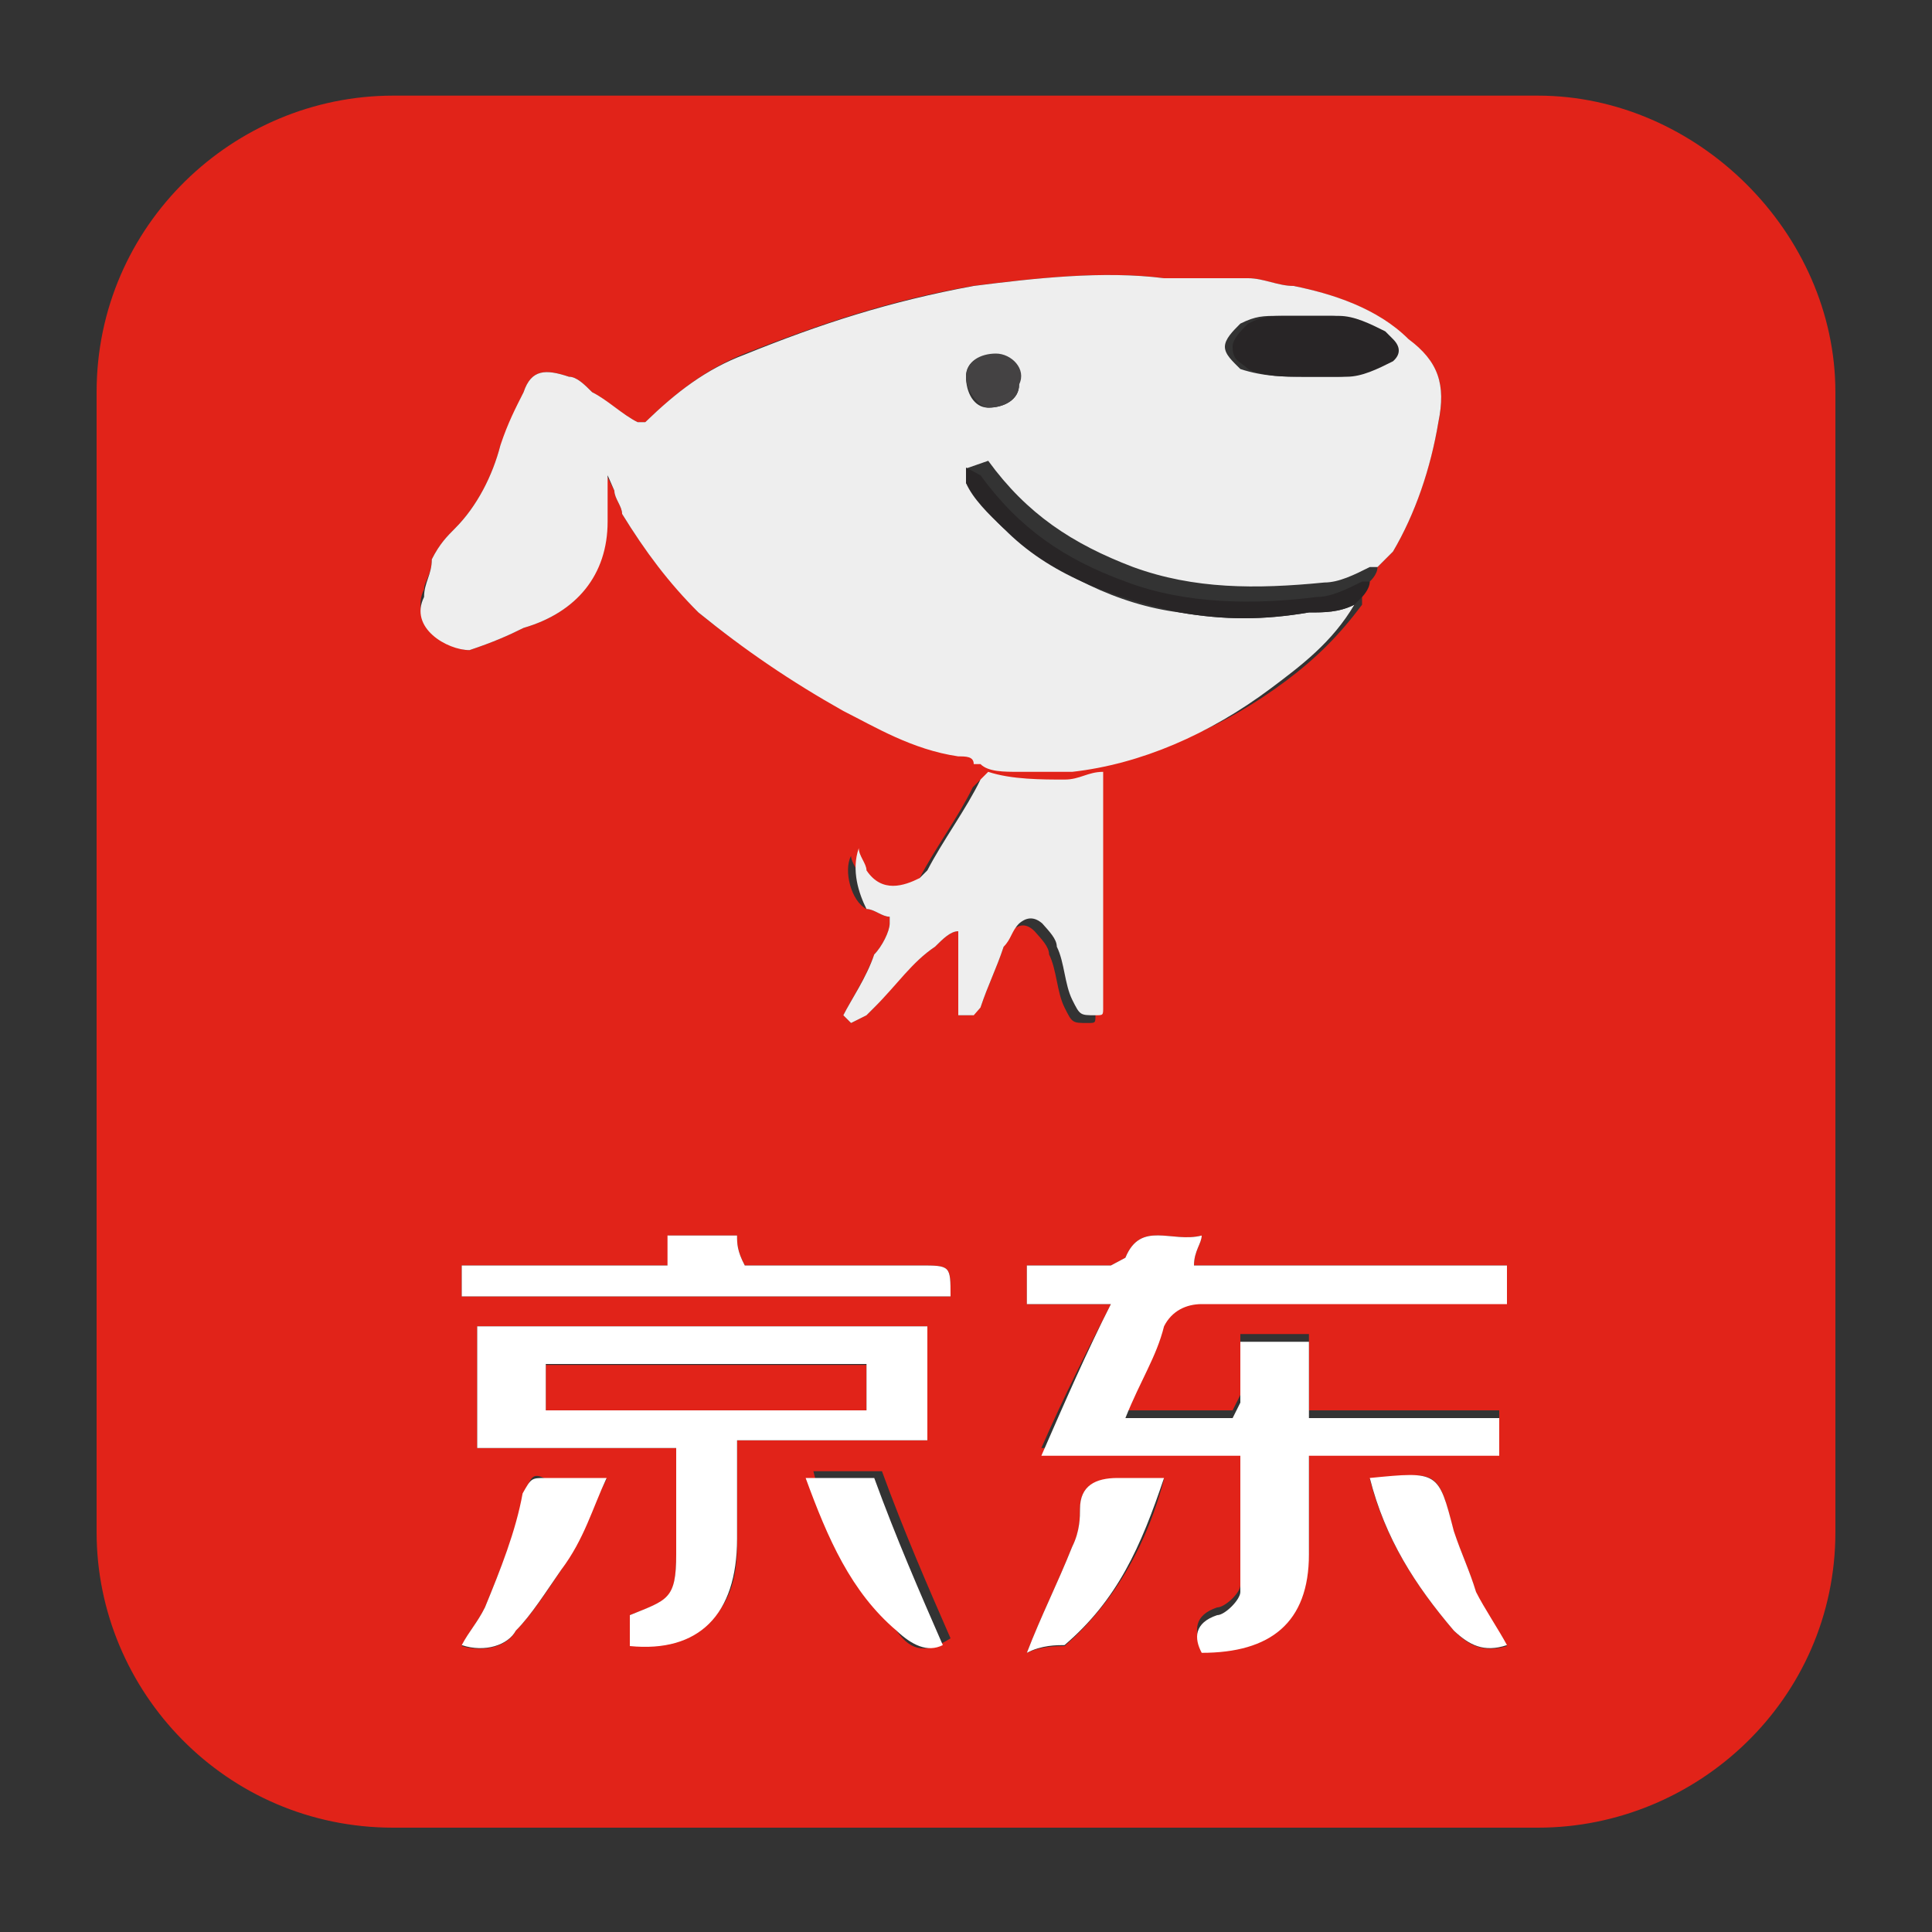 <svg width="20" height="20" viewBox="0 0 20 20" fill="none" xmlns="http://www.w3.org/2000/svg" xmlns:xlink="http://www.w3.org/1999/xlink">
	<rect x="0" y="0" width="20" height="20" fill="#333333" stroke="none"/>
	<desc>
			Created with Pixso.
	</desc>
	<defs>
		<clipPath id="clip1230_13221">
			<rect id="G-jd" width="20" height="20" fill="white" fill-opacity="0"/>
		</clipPath>
	</defs>
	<g clip-path="url(#clip1230_13221)">
		<path id="path" d="M8.97 14.13L5.65 14.13L5.65 14.6L8.97 14.6L8.97 14.13ZM13.71 3.9L13.23 3.9L13.71 3.9Z" fill="#E12319" fill-opacity="1" fill-rule="nonzero"/>
		<path id="path" d="M15.92 0.99L4.07 0.99C2.42 0.99 1 2.33 1 4.06L1 15.86C1 17.51 2.34 18.92 4.07 18.92L15.92 18.92C17.57 18.92 19 17.59 19 15.86L19 4.06C19 2.41 17.57 0.99 15.92 0.99ZM4.39 6.1C4.39 6.02 4.47 5.95 4.47 5.79C4.55 5.63 4.63 5.55 4.71 5.47C4.94 5.24 5.1 4.92 5.18 4.61C5.26 4.45 5.34 4.22 5.42 4.06C5.5 3.82 5.65 3.82 5.89 3.9C5.97 3.9 6.05 3.98 6.13 4.06C6.28 4.14 6.44 4.29 6.6 4.37L6.68 4.37C7 4.06 7.31 3.82 7.71 3.66C8.5 3.35 9.21 3.11 10.07 2.96C10.71 2.88 11.42 2.8 12.05 2.88L12.92 2.88C13.07 2.88 13.23 2.96 13.39 2.96C13.78 3.04 14.26 3.19 14.57 3.51C14.89 3.74 14.97 3.98 14.89 4.37C14.81 4.84 14.65 5.32 14.42 5.71L14.26 5.87C14.26 5.95 14.18 6.02 14.18 6.02L14.1 6.18L14.1 6.26C13.86 6.58 13.63 6.81 13.31 7.05C12.68 7.52 11.97 7.83 11.26 7.91L10.71 7.91C10.55 7.91 10.39 7.91 10.31 7.83L10.23 7.83C10.23 7.75 10.15 7.75 10.07 7.75C9.6 7.68 9.21 7.44 8.89 7.28C8.18 7.05 7.71 6.73 7.23 6.34C6.92 6.02 6.68 5.71 6.44 5.32C6.44 5.24 6.36 5.16 6.36 5.08L6.28 4.92L6.28 5.4C6.28 5.95 5.97 6.34 5.42 6.5C5.26 6.58 5.1 6.65 4.86 6.73C4.63 6.73 4.23 6.42 4.39 6.1ZM5.81 16.25C5.65 16.49 5.5 16.72 5.34 16.88C5.26 17.04 5.02 17.11 4.78 17.04C4.86 16.88 4.94 16.8 5.02 16.64C5.18 16.25 5.34 15.86 5.42 15.46C5.5 15.31 5.5 15.23 5.65 15.31L6.28 15.31L5.81 16.25ZM7.63 16.01C7.63 16.72 7.23 17.04 6.52 17.04L6.52 16.72C6.92 16.56 7 16.56 7 16.09L7 14.99L4.94 14.99L4.94 13.73L9.6 13.73L9.6 14.91L7.63 14.91L7.63 16.01ZM9.28 16.88C8.89 16.41 8.57 15.86 8.42 15.23L9.13 15.23C9.36 15.86 9.6 16.41 9.84 16.96C9.6 17.11 9.44 17.11 9.28 16.88ZM9.84 13.42L4.78 13.42L4.78 13.1L6.92 13.1L6.92 12.79L7.63 12.79C7.63 12.87 7.63 12.95 7.71 13.1L9.52 13.1C9.84 13.1 9.84 13.1 9.84 13.42ZM10.39 9.8C10.31 10.04 10.23 10.19 10.15 10.43L10.07 10.51L9.92 10.51L9.92 10.35L9.92 9.64C9.84 9.64 9.76 9.72 9.68 9.8C9.44 9.96 9.28 10.19 9.05 10.43L8.97 10.51L8.81 10.59L8.73 10.51C8.81 10.35 8.97 10.11 9.05 9.88C9.13 9.8 9.21 9.64 9.21 9.56L9.21 9.49C9.13 9.49 9.05 9.41 8.97 9.41C8.81 9.33 8.73 9.01 8.81 8.86C8.81 8.93 8.89 9.01 8.89 9.09C9.05 9.33 9.28 9.25 9.44 9.17L9.52 9.09C9.68 8.78 9.92 8.46 10.07 8.15L10.15 8.07C10.39 8.15 10.71 8.15 10.94 8.15C11.1 8.15 11.18 8.07 11.34 8.07L11.34 10.51C11.34 10.59 11.34 10.59 11.26 10.59C11.1 10.59 11.1 10.59 11.02 10.43C10.94 10.27 10.94 10.04 10.86 9.88C10.86 9.8 10.78 9.72 10.71 9.64C10.63 9.56 10.55 9.56 10.47 9.64C10.47 9.56 10.39 9.72 10.39 9.8ZM11.02 17.04C10.94 17.04 10.78 17.04 10.63 17.11C10.78 16.72 10.94 16.41 11.1 16.01C11.18 15.86 11.18 15.7 11.18 15.62C11.18 15.38 11.34 15.31 11.57 15.31L12.05 15.31C11.89 15.93 11.57 16.56 11.02 17.04ZM15.05 16.88C14.65 16.41 14.34 15.93 14.18 15.31L14.26 15.31C14.89 15.23 14.89 15.23 15.05 15.86C15.13 16.09 15.21 16.25 15.28 16.49C15.36 16.72 15.52 16.88 15.6 17.04C15.36 17.11 15.21 17.04 15.05 16.88ZM15.6 13.42L12.44 13.42C12.28 13.42 12.13 13.5 12.05 13.65C11.97 13.97 11.81 14.2 11.65 14.6L12.76 14.6L12.84 14.44L12.84 13.81L13.55 13.81L13.55 14.6L15.52 14.6L15.52 14.99L13.55 14.99L13.55 16.01C13.55 16.72 13.15 17.04 12.44 17.04C12.36 16.88 12.36 16.72 12.6 16.64C12.68 16.64 12.84 16.49 12.84 16.41L12.84 14.99L10.78 14.99C11.02 14.44 11.26 13.97 11.5 13.5L10.63 13.5L10.63 13.1L11.5 13.1L11.65 13.02C11.81 12.63 12.13 12.87 12.44 12.79C12.44 12.87 12.36 12.95 12.36 13.1L15.6 13.1L15.6 13.42Z" fill="#E12319" fill-opacity="1" fill-rule="nonzero"/>
		<path id="path" d="M14.02 6.26C13.79 6.65 13.47 6.89 13.15 7.13C12.52 7.6 11.81 7.91 11.1 7.99L10.55 7.99C10.39 7.99 10.23 7.99 10.15 7.91L10.08 7.91C10.08 7.83 10 7.83 9.92 7.83C9.44 7.76 9.05 7.52 8.73 7.36C8.18 7.05 7.71 6.73 7.23 6.34C6.92 6.03 6.68 5.71 6.44 5.32C6.44 5.24 6.36 5.16 6.36 5.08L6.29 4.92L6.29 5.4C6.29 5.95 5.97 6.34 5.42 6.5C5.26 6.58 5.1 6.65 4.86 6.73C4.63 6.73 4.23 6.5 4.39 6.18C4.39 6.03 4.47 5.95 4.47 5.79C4.55 5.63 4.63 5.55 4.71 5.47C4.94 5.24 5.1 4.92 5.18 4.61C5.26 4.37 5.34 4.22 5.42 4.06C5.5 3.82 5.65 3.82 5.89 3.9C5.97 3.9 6.05 3.98 6.13 4.06C6.29 4.14 6.44 4.29 6.6 4.37L6.68 4.37C7 4.06 7.31 3.82 7.71 3.67C8.5 3.35 9.21 3.12 10.08 2.96C10.71 2.88 11.42 2.8 12.05 2.88L12.92 2.88C13.08 2.88 13.23 2.96 13.39 2.96C13.79 3.04 14.26 3.19 14.58 3.51C14.89 3.74 14.97 3.98 14.89 4.37C14.81 4.85 14.65 5.32 14.42 5.71L14.26 5.87L14.18 5.87C14.02 5.95 13.86 6.03 13.71 6.03C13 6.1 12.36 6.1 11.73 5.87C11.1 5.63 10.63 5.32 10.23 4.77L10 4.85L10 5C10.15 5.16 10.23 5.32 10.39 5.47C10.94 5.95 11.58 6.26 12.21 6.34C12.68 6.42 13.08 6.42 13.55 6.34C13.71 6.34 13.86 6.34 14.02 6.26ZM13.47 3.9L13.86 3.9C14.02 3.9 14.18 3.82 14.34 3.74C14.42 3.67 14.42 3.59 14.34 3.51L14.26 3.43C14.1 3.35 13.94 3.27 13.79 3.27L13.23 3.27C13.08 3.27 13 3.27 12.84 3.35C12.76 3.43 12.68 3.51 12.68 3.59C12.68 3.67 12.76 3.74 12.84 3.82C13.08 3.9 13.31 3.9 13.47 3.9ZM10 3.9C10 4.06 10.08 4.22 10.23 4.22C10.39 4.22 10.55 4.14 10.55 3.98C10.55 3.82 10.39 3.67 10.31 3.67C10.15 3.67 10 3.74 10 3.9ZM8.89 8.78C8.89 8.86 8.97 8.94 8.97 9.01C9.13 9.25 9.36 9.17 9.52 9.09L9.6 9.01C9.76 8.7 10 8.38 10.15 8.07L10.23 7.99C10.47 8.07 10.79 8.07 11.02 8.07C11.18 8.07 11.26 7.99 11.42 7.99L11.42 10.43C11.42 10.51 11.42 10.51 11.34 10.51C11.18 10.51 11.18 10.51 11.1 10.35C11.02 10.19 11.02 9.96 10.94 9.8C10.94 9.72 10.86 9.64 10.79 9.56C10.71 9.49 10.63 9.49 10.55 9.56C10.47 9.64 10.47 9.72 10.39 9.8C10.31 10.04 10.23 10.19 10.15 10.43L10.08 10.51L9.92 10.51L9.92 10.35L9.92 9.64C9.84 9.64 9.76 9.72 9.68 9.8C9.44 9.96 9.29 10.19 9.05 10.43L8.97 10.51L8.81 10.59L8.73 10.51C8.81 10.35 8.97 10.12 9.05 9.88C9.13 9.8 9.21 9.64 9.21 9.56L9.21 9.49C9.13 9.49 9.05 9.41 8.97 9.41C8.89 9.25 8.81 9.01 8.89 8.78Z" fill="#EEEEEE" fill-opacity="1" fill-rule="nonzero"/>
		<path id="path" d="M14.02 6.26C13.86 6.34 13.71 6.34 13.55 6.34C13.07 6.42 12.68 6.42 12.21 6.34C11.5 6.18 10.86 5.95 10.39 5.47C10.23 5.32 10.07 5.16 10 5L10 4.84L10.15 4.92C10.55 5.47 11.02 5.79 11.65 6.02C12.28 6.26 13 6.26 13.63 6.18C13.78 6.18 13.94 6.1 14.1 6.02L14.18 6.02C14.18 6.1 14.1 6.18 14.1 6.18L14.02 6.26ZM12.13 2.88L12.05 2.88L12.13 2.88Z" fill="#282526" fill-opacity="1" fill-rule="nonzero"/>
		<path id="path" d="" fill="#EEEEEE" fill-opacity="1" fill-rule="nonzero"/>
		<path id="path" d="M13.47 3.9C13.31 3.9 13.08 3.9 12.92 3.82C12.84 3.74 12.76 3.74 12.76 3.59C12.76 3.51 12.84 3.43 12.92 3.35C13.08 3.27 13.15 3.27 13.31 3.27L13.86 3.27C14.02 3.27 14.18 3.35 14.34 3.43L14.42 3.51C14.5 3.59 14.5 3.67 14.42 3.74C14.26 3.82 14.1 3.9 13.94 3.9L13.47 3.9Z" fill="#282526" fill-opacity="1" fill-rule="nonzero"/>
		<path id="path" d="M10 3.9C10 3.74 10.15 3.66 10.31 3.66C10.47 3.66 10.63 3.82 10.55 3.98C10.55 4.14 10.39 4.22 10.23 4.22C10.15 4.22 10 4.06 10 3.9Z" fill="#444243" fill-opacity="1" fill-rule="nonzero"/>
		<path id="path" d="M11.5 13.5L10.63 13.5L10.63 13.1L11.5 13.1L11.65 13.02C11.81 12.63 12.13 12.87 12.44 12.79C12.44 12.87 12.36 12.95 12.36 13.1L15.6 13.1L15.6 13.5L12.44 13.5C12.28 13.5 12.13 13.57 12.05 13.73C11.97 14.05 11.81 14.28 11.65 14.68L12.76 14.68L12.84 14.52L12.84 13.89L13.55 13.89L13.55 14.68L15.52 14.68L15.52 15.07L13.55 15.07L13.55 16.09C13.55 16.8 13.15 17.11 12.44 17.11C12.36 16.96 12.36 16.8 12.6 16.72C12.68 16.72 12.84 16.56 12.84 16.48L12.84 15.07L10.78 15.07C11.02 14.52 11.26 13.97 11.5 13.5ZM6.52 17.04L6.52 16.72C6.91 16.56 7 16.56 7 16.09L7 14.99L4.94 14.99L4.94 13.73L9.6 13.73L9.6 14.91L7.63 14.91L7.63 15.93C7.63 16.72 7.23 17.11 6.52 17.04ZM5.65 14.6L8.97 14.6L8.97 14.12L5.65 14.12L5.65 14.6ZM4.78 13.42L4.78 13.1L6.91 13.1L6.91 12.79L7.63 12.79C7.63 12.87 7.63 12.95 7.71 13.1L9.52 13.1C9.84 13.1 9.84 13.1 9.84 13.42L4.78 13.42Z" fill="#FFFFFF" fill-opacity="1" fill-rule="nonzero"/>
		<path id="path" d="M14.18 15.3C14.89 15.23 14.89 15.23 15.05 15.85C15.13 16.09 15.21 16.25 15.28 16.48C15.36 16.64 15.52 16.88 15.6 17.03C15.36 17.11 15.21 17.03 15.05 16.88C14.65 16.41 14.34 15.93 14.18 15.3ZM8.34 15.3L9.05 15.3C9.28 15.93 9.52 16.48 9.76 17.03C9.6 17.11 9.44 17.03 9.28 16.88C8.81 16.48 8.57 15.93 8.34 15.3ZM6.28 15.3C6.13 15.62 6.05 15.93 5.81 16.25C5.65 16.48 5.5 16.72 5.34 16.88C5.26 17.03 5.02 17.11 4.78 17.03C4.86 16.88 4.94 16.8 5.02 16.64C5.18 16.25 5.34 15.85 5.41 15.46C5.5 15.3 5.5 15.3 5.65 15.3L6.28 15.3ZM12.05 15.3C11.81 16.01 11.57 16.56 11.02 17.03C10.94 17.03 10.78 17.03 10.63 17.11C10.78 16.72 10.94 16.41 11.1 16.01C11.18 15.85 11.18 15.7 11.18 15.62C11.18 15.38 11.34 15.3 11.57 15.3L12.05 15.3Z" fill="#FFFFFF" fill-opacity="1" fill-rule="nonzero"/>
	</g>
</svg>

